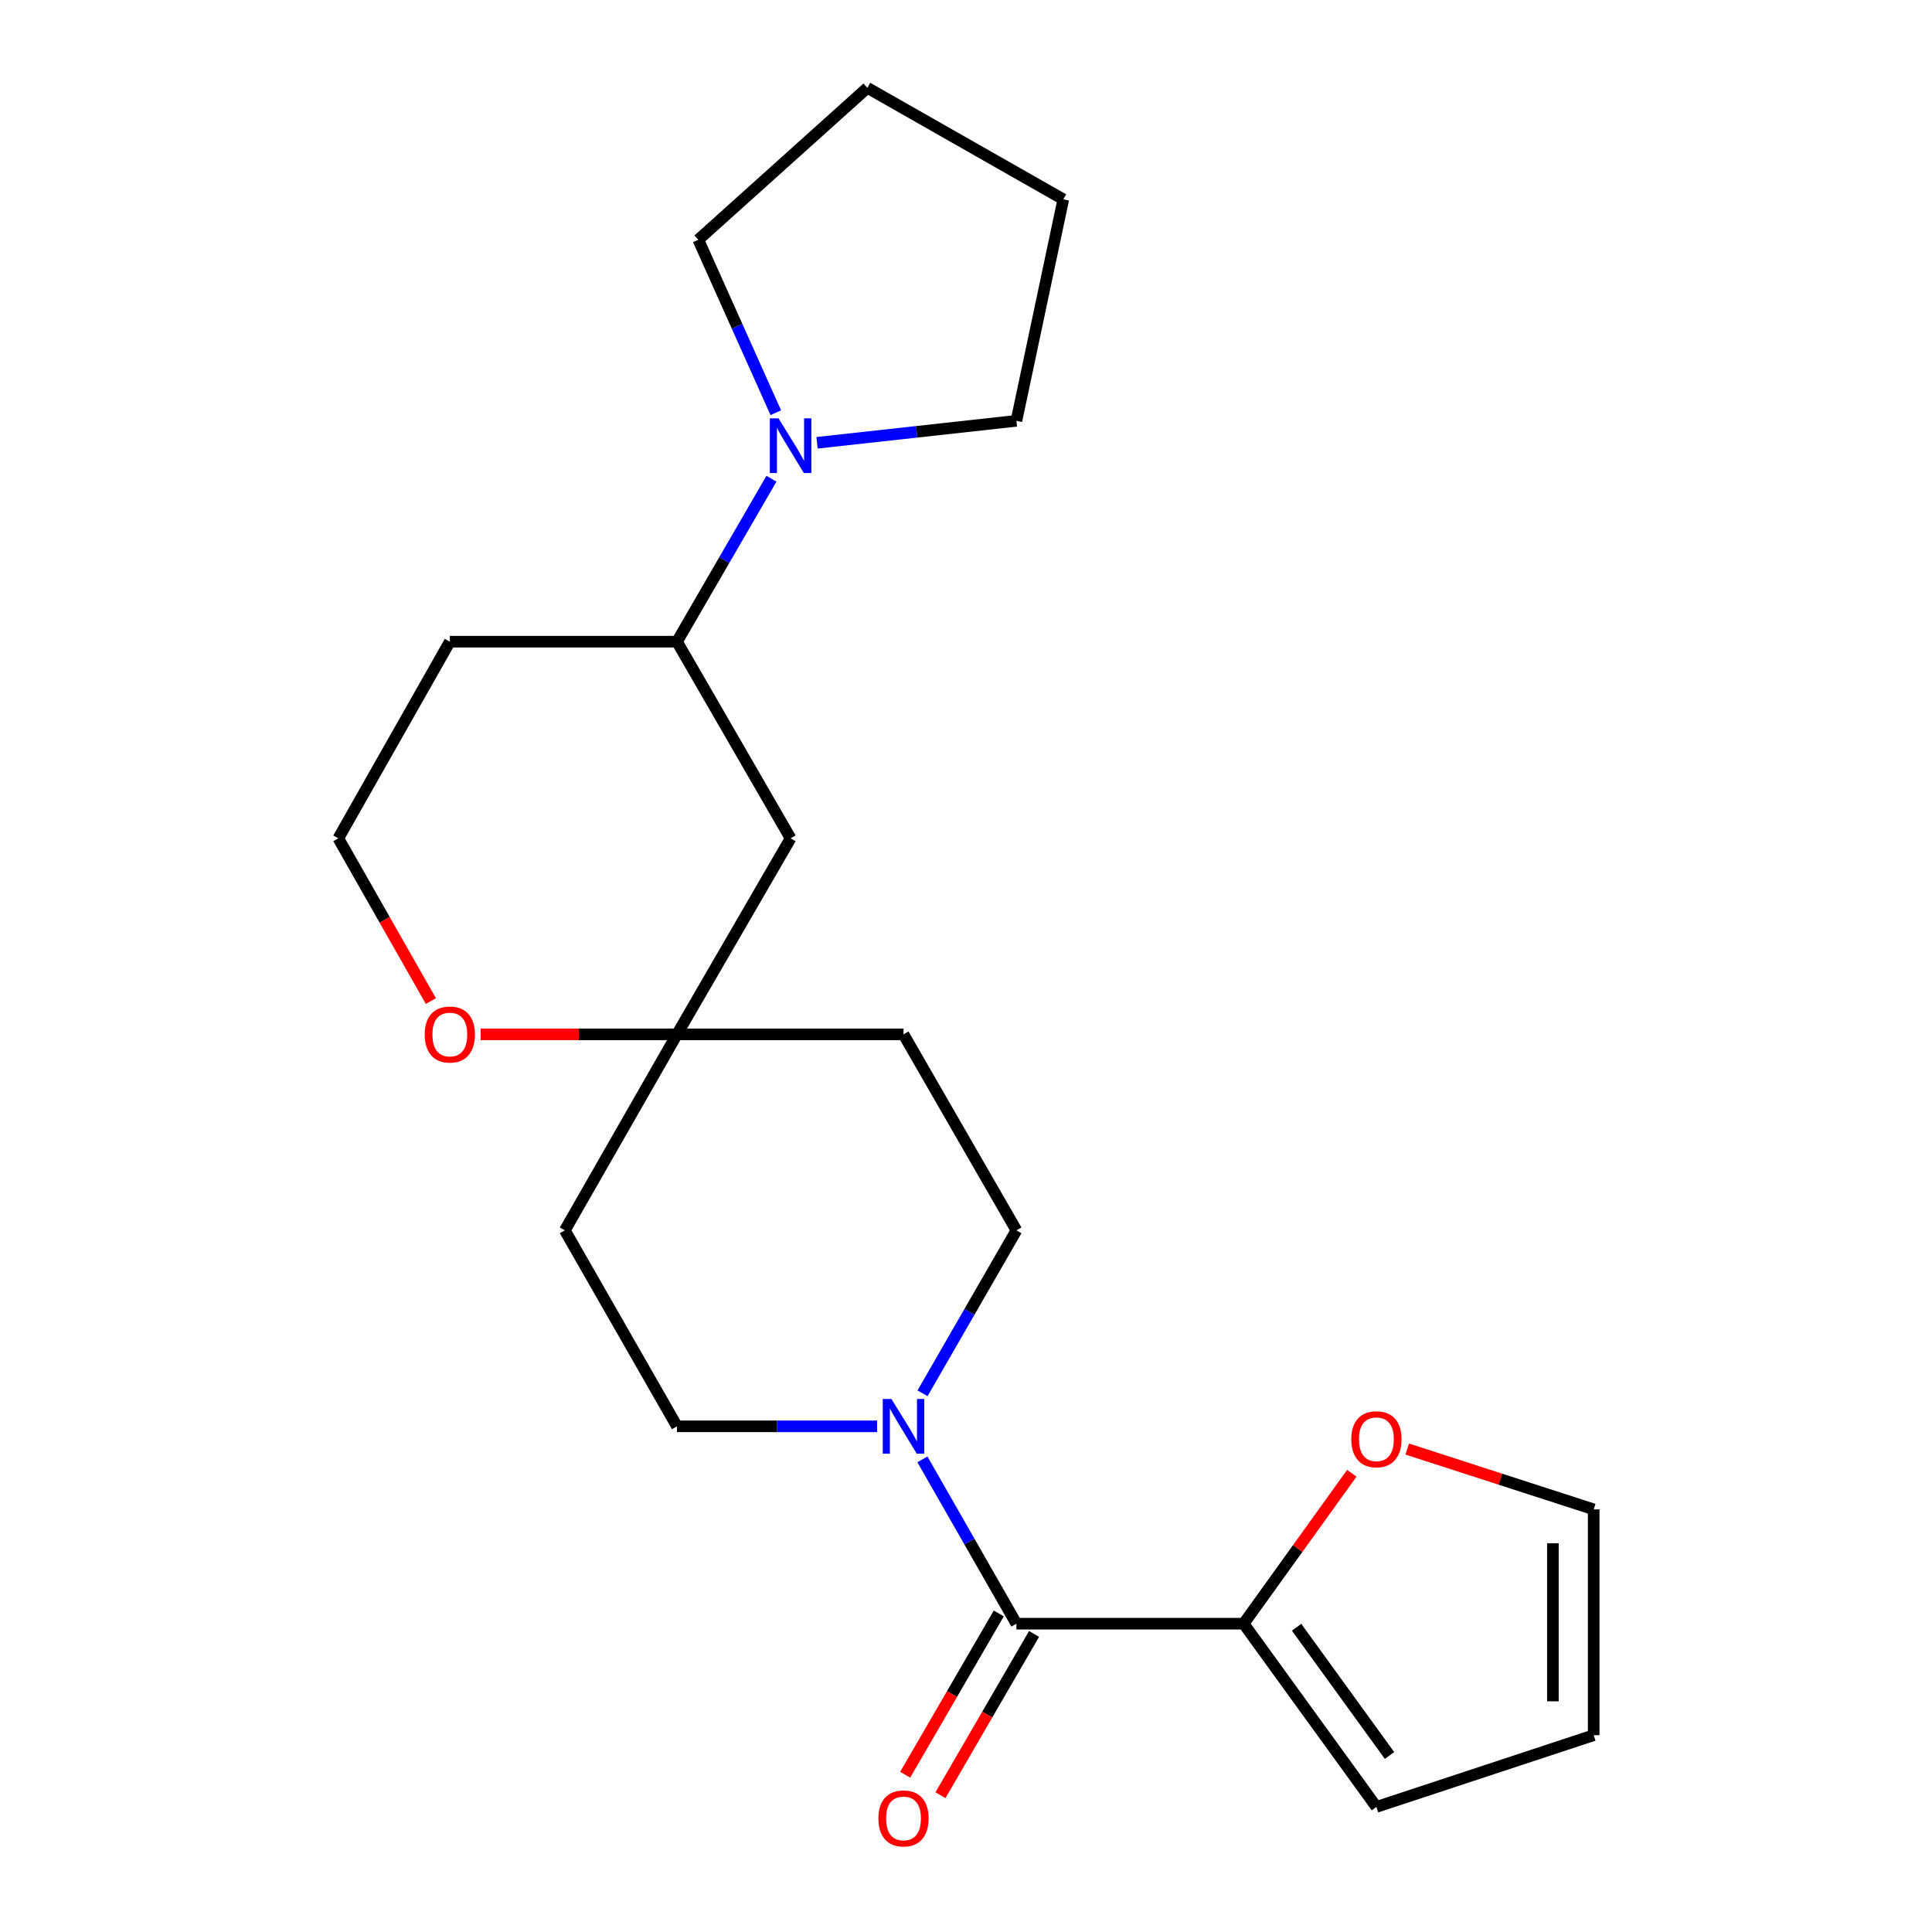 <?xml version='1.0' encoding='iso-8859-1'?>
<svg version='1.1' baseProfile='full'
              xmlns='http://www.w3.org/2000/svg'
                      xmlns:rdkit='http://www.rdkit.org/xml'
                      xmlns:xlink='http://www.w3.org/1999/xlink'
                  xml:space='preserve'
width='1000px' height='1000px' viewBox='0 0 1000 1000'>
<!-- END OF HEADER -->
<rect style='opacity:1.0;fill:#FFFFFF;stroke:none' width='1000' height='1000' x='0' y='0'> </rect>
<path class='bond-0' d='M 526.096,840.418 L 501.766,797.892' style='fill:none;fill-rule:evenodd;stroke:#000000;stroke-width:6px;stroke-linecap:butt;stroke-linejoin:miter;stroke-opacity:1' />
<path class='bond-0' d='M 501.766,797.892 L 477.437,755.366' style='fill:none;fill-rule:evenodd;stroke:#0000FF;stroke-width:6px;stroke-linecap:butt;stroke-linejoin:miter;stroke-opacity:1' />
<path class='bond-1' d='M 526.096,840.418 L 643.708,840.418' style='fill:none;fill-rule:evenodd;stroke:#000000;stroke-width:6px;stroke-linecap:butt;stroke-linejoin:miter;stroke-opacity:1' />
<path class='bond-10' d='M 516.966,835.12 L 492.744,876.861' style='fill:none;fill-rule:evenodd;stroke:#000000;stroke-width:6px;stroke-linecap:butt;stroke-linejoin:miter;stroke-opacity:1' />
<path class='bond-10' d='M 492.744,876.861 L 468.522,918.601' style='fill:none;fill-rule:evenodd;stroke:#FF0000;stroke-width:6px;stroke-linecap:butt;stroke-linejoin:miter;stroke-opacity:1' />
<path class='bond-10' d='M 535.225,845.716 L 511.004,887.457' style='fill:none;fill-rule:evenodd;stroke:#000000;stroke-width:6px;stroke-linecap:butt;stroke-linejoin:miter;stroke-opacity:1' />
<path class='bond-10' d='M 511.004,887.457 L 486.782,929.197' style='fill:none;fill-rule:evenodd;stroke:#FF0000;stroke-width:6px;stroke-linecap:butt;stroke-linejoin:miter;stroke-opacity:1' />
<path class='bond-7' d='M 477.497,721.177 L 501.797,679.001' style='fill:none;fill-rule:evenodd;stroke:#0000FF;stroke-width:6px;stroke-linecap:butt;stroke-linejoin:miter;stroke-opacity:1' />
<path class='bond-7' d='M 501.797,679.001 L 526.096,636.825' style='fill:none;fill-rule:evenodd;stroke:#000000;stroke-width:6px;stroke-linecap:butt;stroke-linejoin:miter;stroke-opacity:1' />
<path class='bond-8' d='M 453.982,738.264 L 402.193,738.264' style='fill:none;fill-rule:evenodd;stroke:#0000FF;stroke-width:6px;stroke-linecap:butt;stroke-linejoin:miter;stroke-opacity:1' />
<path class='bond-8' d='M 402.193,738.264 L 350.404,738.264' style='fill:none;fill-rule:evenodd;stroke:#000000;stroke-width:6px;stroke-linecap:butt;stroke-linejoin:miter;stroke-opacity:1' />
<path class='bond-6' d='M 643.708,840.418 L 671.701,801.494' style='fill:none;fill-rule:evenodd;stroke:#000000;stroke-width:6px;stroke-linecap:butt;stroke-linejoin:miter;stroke-opacity:1' />
<path class='bond-6' d='M 671.701,801.494 L 699.694,762.569' style='fill:none;fill-rule:evenodd;stroke:#FF0000;stroke-width:6px;stroke-linecap:butt;stroke-linejoin:miter;stroke-opacity:1' />
<path class='bond-11' d='M 643.708,840.418 L 712.425,935.254' style='fill:none;fill-rule:evenodd;stroke:#000000;stroke-width:6px;stroke-linecap:butt;stroke-linejoin:miter;stroke-opacity:1' />
<path class='bond-11' d='M 671.111,842.257 L 719.213,908.642' style='fill:none;fill-rule:evenodd;stroke:#000000;stroke-width:6px;stroke-linecap:butt;stroke-linejoin:miter;stroke-opacity:1' />
<path class='bond-2' d='M 399.302,247.784 L 374.853,289.958' style='fill:none;fill-rule:evenodd;stroke:#0000FF;stroke-width:6px;stroke-linecap:butt;stroke-linejoin:miter;stroke-opacity:1' />
<path class='bond-2' d='M 374.853,289.958 L 350.404,332.132' style='fill:none;fill-rule:evenodd;stroke:#000000;stroke-width:6px;stroke-linecap:butt;stroke-linejoin:miter;stroke-opacity:1' />
<path class='bond-18' d='M 401.556,213.613 L 381.498,168.859' style='fill:none;fill-rule:evenodd;stroke:#0000FF;stroke-width:6px;stroke-linecap:butt;stroke-linejoin:miter;stroke-opacity:1' />
<path class='bond-18' d='M 381.498,168.859 L 361.441,124.105' style='fill:none;fill-rule:evenodd;stroke:#000000;stroke-width:6px;stroke-linecap:butt;stroke-linejoin:miter;stroke-opacity:1' />
<path class='bond-19' d='M 422.89,229.186 L 474.493,223.501' style='fill:none;fill-rule:evenodd;stroke:#0000FF;stroke-width:6px;stroke-linecap:butt;stroke-linejoin:miter;stroke-opacity:1' />
<path class='bond-19' d='M 474.493,223.501 L 526.096,217.815' style='fill:none;fill-rule:evenodd;stroke:#000000;stroke-width:6px;stroke-linecap:butt;stroke-linejoin:miter;stroke-opacity:1' />
<path class='bond-3' d='M 350.404,535.386 L 292.36,636.825' style='fill:none;fill-rule:evenodd;stroke:#000000;stroke-width:6px;stroke-linecap:butt;stroke-linejoin:miter;stroke-opacity:1' />
<path class='bond-5' d='M 350.404,535.386 L 409.21,433.923' style='fill:none;fill-rule:evenodd;stroke:#000000;stroke-width:6px;stroke-linecap:butt;stroke-linejoin:miter;stroke-opacity:1' />
<path class='bond-9' d='M 350.404,535.386 L 299.585,535.386' style='fill:none;fill-rule:evenodd;stroke:#000000;stroke-width:6px;stroke-linecap:butt;stroke-linejoin:miter;stroke-opacity:1' />
<path class='bond-9' d='M 299.585,535.386 L 248.766,535.386' style='fill:none;fill-rule:evenodd;stroke:#FF0000;stroke-width:6px;stroke-linecap:butt;stroke-linejoin:miter;stroke-opacity:1' />
<path class='bond-23' d='M 350.404,535.386 L 467.653,535.386' style='fill:none;fill-rule:evenodd;stroke:#000000;stroke-width:6px;stroke-linecap:butt;stroke-linejoin:miter;stroke-opacity:1' />
<path class='bond-4' d='M 350.404,332.132 L 409.21,433.923' style='fill:none;fill-rule:evenodd;stroke:#000000;stroke-width:6px;stroke-linecap:butt;stroke-linejoin:miter;stroke-opacity:1' />
<path class='bond-24' d='M 350.404,332.132 L 232.827,332.132' style='fill:none;fill-rule:evenodd;stroke:#000000;stroke-width:6px;stroke-linecap:butt;stroke-linejoin:miter;stroke-opacity:1' />
<path class='bond-14' d='M 728.38,750.028 L 776.634,765.638' style='fill:none;fill-rule:evenodd;stroke:#FF0000;stroke-width:6px;stroke-linecap:butt;stroke-linejoin:miter;stroke-opacity:1' />
<path class='bond-14' d='M 776.634,765.638 L 824.889,781.248' style='fill:none;fill-rule:evenodd;stroke:#000000;stroke-width:6px;stroke-linecap:butt;stroke-linejoin:miter;stroke-opacity:1' />
<path class='bond-12' d='M 526.096,636.825 L 467.653,535.386' style='fill:none;fill-rule:evenodd;stroke:#000000;stroke-width:6px;stroke-linecap:butt;stroke-linejoin:miter;stroke-opacity:1' />
<path class='bond-13' d='M 350.404,738.264 L 292.36,636.825' style='fill:none;fill-rule:evenodd;stroke:#000000;stroke-width:6px;stroke-linecap:butt;stroke-linejoin:miter;stroke-opacity:1' />
<path class='bond-17' d='M 223.021,518.147 L 199.066,476.035' style='fill:none;fill-rule:evenodd;stroke:#FF0000;stroke-width:6px;stroke-linecap:butt;stroke-linejoin:miter;stroke-opacity:1' />
<path class='bond-17' d='M 199.066,476.035 L 175.111,433.923' style='fill:none;fill-rule:evenodd;stroke:#000000;stroke-width:6px;stroke-linecap:butt;stroke-linejoin:miter;stroke-opacity:1' />
<path class='bond-15' d='M 712.425,935.254 L 824.889,898.134' style='fill:none;fill-rule:evenodd;stroke:#000000;stroke-width:6px;stroke-linecap:butt;stroke-linejoin:miter;stroke-opacity:1' />
<path class='bond-22' d='M 824.889,781.248 L 824.889,898.134' style='fill:none;fill-rule:evenodd;stroke:#000000;stroke-width:6px;stroke-linecap:butt;stroke-linejoin:miter;stroke-opacity:1' />
<path class='bond-22' d='M 803.778,798.781 L 803.778,880.601' style='fill:none;fill-rule:evenodd;stroke:#000000;stroke-width:6px;stroke-linecap:butt;stroke-linejoin:miter;stroke-opacity:1' />
<path class='bond-16' d='M 232.827,332.132 L 175.111,433.923' style='fill:none;fill-rule:evenodd;stroke:#000000;stroke-width:6px;stroke-linecap:butt;stroke-linejoin:miter;stroke-opacity:1' />
<path class='bond-21' d='M 361.441,124.105 L 448.934,45.455' style='fill:none;fill-rule:evenodd;stroke:#000000;stroke-width:6px;stroke-linecap:butt;stroke-linejoin:miter;stroke-opacity:1' />
<path class='bond-20' d='M 526.096,217.815 L 550.362,103.17' style='fill:none;fill-rule:evenodd;stroke:#000000;stroke-width:6px;stroke-linecap:butt;stroke-linejoin:miter;stroke-opacity:1' />
<path class='bond-25' d='M 550.362,103.17 L 448.934,45.455' style='fill:none;fill-rule:evenodd;stroke:#000000;stroke-width:6px;stroke-linecap:butt;stroke-linejoin:miter;stroke-opacity:1' />
<path  class='atom-1' d='M 461.393 724.104
L 470.673 739.104
Q 471.593 740.584, 473.073 743.264
Q 474.553 745.944, 474.633 746.104
L 474.633 724.104
L 478.393 724.104
L 478.393 752.424
L 474.513 752.424
L 464.553 736.024
Q 463.393 734.104, 462.153 731.904
Q 460.953 729.704, 460.593 729.024
L 460.593 752.424
L 456.913 752.424
L 456.913 724.104
L 461.393 724.104
' fill='#0000FF'/>
<path  class='atom-3' d='M 402.95 216.533
L 412.23 231.533
Q 413.15 233.013, 414.63 235.693
Q 416.11 238.373, 416.19 238.533
L 416.19 216.533
L 419.95 216.533
L 419.95 244.853
L 416.07 244.853
L 406.11 228.453
Q 404.95 226.533, 403.71 224.333
Q 402.51 222.133, 402.15 221.453
L 402.15 244.853
L 398.47 244.853
L 398.47 216.533
L 402.95 216.533
' fill='#0000FF'/>
<path  class='atom-7' d='M 699.425 744.947
Q 699.425 738.147, 702.785 734.347
Q 706.145 730.547, 712.425 730.547
Q 718.705 730.547, 722.065 734.347
Q 725.425 738.147, 725.425 744.947
Q 725.425 751.827, 722.025 755.747
Q 718.625 759.627, 712.425 759.627
Q 706.185 759.627, 702.785 755.747
Q 699.425 751.867, 699.425 744.947
M 712.425 756.427
Q 716.745 756.427, 719.065 753.547
Q 721.425 750.627, 721.425 744.947
Q 721.425 739.387, 719.065 736.587
Q 716.745 733.747, 712.425 733.747
Q 708.105 733.747, 705.745 736.547
Q 703.425 739.347, 703.425 744.947
Q 703.425 750.667, 705.745 753.547
Q 708.105 756.427, 712.425 756.427
' fill='#FF0000'/>
<path  class='atom-10' d='M 219.827 535.466
Q 219.827 528.666, 223.187 524.866
Q 226.547 521.066, 232.827 521.066
Q 239.107 521.066, 242.467 524.866
Q 245.827 528.666, 245.827 535.466
Q 245.827 542.346, 242.427 546.266
Q 239.027 550.146, 232.827 550.146
Q 226.587 550.146, 223.187 546.266
Q 219.827 542.386, 219.827 535.466
M 232.827 546.946
Q 237.147 546.946, 239.467 544.066
Q 241.827 541.146, 241.827 535.466
Q 241.827 529.906, 239.467 527.106
Q 237.147 524.266, 232.827 524.266
Q 228.507 524.266, 226.147 527.066
Q 223.827 529.866, 223.827 535.466
Q 223.827 541.186, 226.147 544.066
Q 228.507 546.946, 232.827 546.946
' fill='#FF0000'/>
<path  class='atom-11' d='M 454.653 941.21
Q 454.653 934.41, 458.013 930.61
Q 461.373 926.81, 467.653 926.81
Q 473.933 926.81, 477.293 930.61
Q 480.653 934.41, 480.653 941.21
Q 480.653 948.09, 477.253 952.01
Q 473.853 955.89, 467.653 955.89
Q 461.413 955.89, 458.013 952.01
Q 454.653 948.13, 454.653 941.21
M 467.653 952.69
Q 471.973 952.69, 474.293 949.81
Q 476.653 946.89, 476.653 941.21
Q 476.653 935.65, 474.293 932.85
Q 471.973 930.01, 467.653 930.01
Q 463.333 930.01, 460.973 932.81
Q 458.653 935.61, 458.653 941.21
Q 458.653 946.93, 460.973 949.81
Q 463.333 952.69, 467.653 952.69
' fill='#FF0000'/>
</svg>
